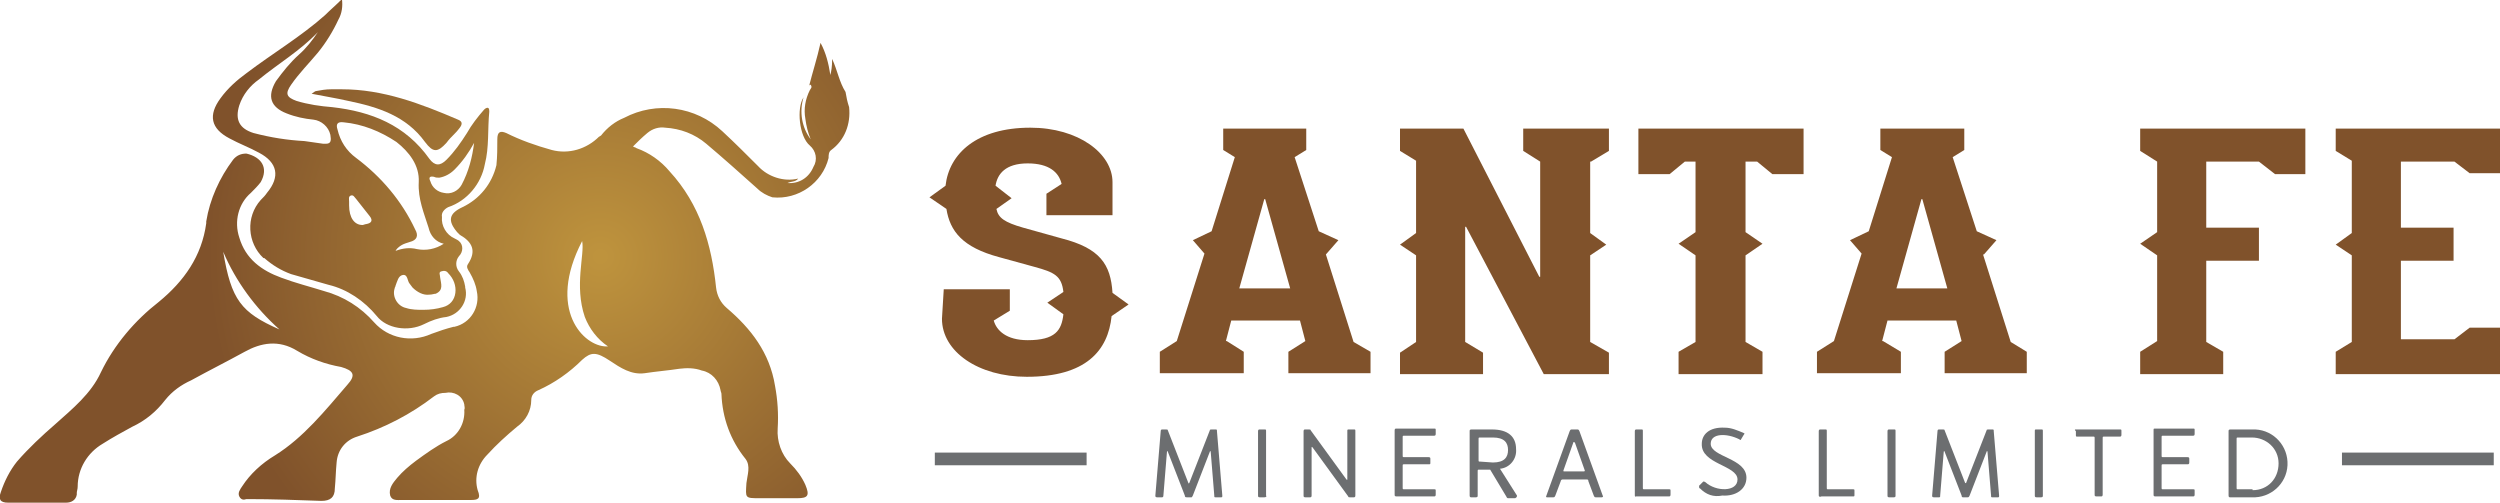 <?xml version="1.0" encoding="utf-8"?>
<!-- Generator: Adobe Illustrator 24.0.1, SVG Export Plug-In . SVG Version: 6.00 Build 0)  -->
<svg version="1.1" id="Layer_1" xmlns="http://www.w3.org/2000/svg" xmlns:xlink="http://www.w3.org/1999/xlink" x="0px" y="0px"
	 viewBox="0 0 280 56.3" style="enable-background:new 0 0 280 56.3;" xml:space="preserve">
<style type="text/css">
	.st0{fill-rule:evenodd;clip-rule:evenodd;fill:url(#SVGID_1_);}
	.st1{fill-rule:evenodd;clip-rule:evenodd;fill:url(#SVGID_2_);}
	.st2{fill-rule:evenodd;clip-rule:evenodd;fill:url(#SVGID_3_);}
	.st3{fill-rule:evenodd;clip-rule:evenodd;fill:#80522B;}
	.st4{fill-rule:evenodd;clip-rule:evenodd;fill:#6C6E70;}
	.st5{fill:none;stroke:#6C6E70;stroke-width:1.42;}
</style>
<title>SFM_Logo_Light</title>
<radialGradient id="SVGID_1_" cx="7980.288" cy="2518.091" r="0.472" gradientTransform="matrix(-98.583 41.898 -41.898 -98.583 892289.875 -86090.977)" gradientUnits="userSpaceOnUse">
	<stop  offset="0" style="stop-color:#BE933D"/>
	<stop  offset="1.000000e-02" style="stop-color:#BE933D"/>
	<stop  offset="0.87" style="stop-color:#80522B"/>
	<stop  offset="1" style="stop-color:#80522B"/>
</radialGradient>
<path class="st0" d="M36.4,1.7c-2.7,2.4-5.9,4.3-8.8,6.5c-1.1,0.8-2.1,1.7-2.9,2.8c-1.4,1.9-1.1,3.4,1,4.5c1.1,0.6,2.2,1,3.3,1.6
	c2.1,1.1,2.4,2.7,0.9,4.5c-0.2,0.3-0.4,0.5-0.7,0.8c-1.7,1.9-1.5,4.8,0.3,6.5c0,0,0,0,0.1,0c0.9,0.8,1.9,1.4,3,1.8
	c1.4,0.4,2.8,0.8,4.2,1.2c2.1,0.5,4,1.8,5.4,3.5c1.1,1.4,3.5,1.8,5.3,0.9c0.8-0.4,1.6-0.7,2.5-0.8c1.5-0.3,2.5-1.8,2.1-3.3
	c0,0,0-0.1,0-0.1c-0.1-0.6-0.3-1.2-0.7-1.7c-0.4-0.5-0.4-1.2,0-1.7c0.5-0.5,0.5-1.3,0-1.7c-0.1-0.1-0.3-0.2-0.5-0.3
	c-0.9-0.4-1.5-1.4-1.4-2.4c-0.1-0.5,0.3-0.9,0.7-1.1c2.1-0.7,3.7-2.6,4.1-4.8c0.5-1.9,0.3-3.9,0.5-5.9c0-0.1,0-0.3-0.1-0.4
	c-0.2-0.1-0.4,0.1-0.5,0.2c-0.7,0.8-1.4,1.7-1.9,2.6c-0.7,1.1-1.4,2.1-2.3,3c-0.7,0.7-1.3,0.7-1.9-0.1c-2.7-3.8-6.5-5.3-10.9-5.8
	c-1.3-0.1-2.7-0.3-4-0.7c-1.1-0.4-1.3-0.8-0.6-1.8c0.9-1.3,2-2.4,3-3.6c0.9-1.1,1.7-2.4,2.3-3.7c0.4-0.7,0.5-1.5,0.4-2.3
	C37.6,0.6,37,1.1,36.4,1.7L36.4,1.7z M36.2,16.1c-0.7-0.1-1.4-0.2-2.1-0.3c-1.9-0.1-3.8-0.4-5.7-0.9c-1.6-0.5-2.1-1.5-1.6-3.1
	c0.4-1.2,1.2-2.2,2.2-2.9c2.2-1.8,4.6-3.2,6.6-5.3c-0.6,0.9-1.3,1.8-2.1,2.5c-1,0.9-1.8,1.9-2.6,3c-1,1.7-0.6,2.9,1.2,3.6
	c1,0.4,2,0.6,3,0.7c0.9,0.1,1.7,0.8,1.9,1.7c0.1,0.6,0.1,1-0.5,1C36.4,16.1,36.3,16.1,36.2,16.1L36.2,16.1z M44.9,27.5
	c0.3-0.2,0.7-0.3,1-0.4c0.8-0.2,1-0.7,0.6-1.4c-1.5-3.2-3.8-5.9-6.6-8c-1.1-0.8-1.8-1.9-2.1-3.2c-0.2-0.6,0-0.9,0.7-0.8
	c2.1,0.2,4.1,1,5.9,2.2c1.4,1.1,2.6,2.6,2.5,4.5c-0.1,1.9,0.6,3.5,1.1,5.1c0.2,0.9,0.8,1.6,1.7,1.8c-0.9,0.6-2,0.8-3,0.6
	c-0.8-0.2-1.6-0.1-2.4,0.2C44.4,27.9,44.6,27.7,44.9,27.5L44.9,27.5z M50.9,19c0.9-0.9,1.6-1.9,2.2-3c-0.2,1.6-0.6,3.2-1.4,4.7
	c-0.4,0.7-1.2,1.1-2,0.9c-0.7-0.1-1.3-0.6-1.5-1.3c-0.2-0.4-0.1-0.6,0.4-0.5c0.2,0.1,0.4,0.1,0.6,0.1C49.8,19.8,50.4,19.5,50.9,19
	L50.9,19z M39.1,23c0-0.1,0-0.3,0-0.4c0-0.3-0.1-0.6,0.2-0.7c0.3-0.1,0.4,0.2,0.6,0.4c0.5,0.6,1,1.3,1.5,1.9
	c0.4,0.5,0.2,0.8-0.4,0.9c-0.1,0-0.3,0.1-0.4,0.1C39.7,25.2,39.1,24.4,39.1,23L39.1,23z M48.8,32.9c0.9-0.4,0.6-1.1,0.5-1.8
	c0-0.3-0.2-0.6,0.1-0.7c0.3-0.1,0.6-0.1,0.8,0.2c0.6,0.6,0.9,1.4,0.8,2.2c-0.1,0.8-0.6,1.4-1.4,1.6c-0.7,0.2-1.4,0.3-2.2,0.3
	c-0.6,0-1.3,0-1.9-0.2c-1-0.2-1.6-1.3-1.3-2.2c0-0.1,0.1-0.2,0.1-0.3c0.2-0.5,0.3-1.1,0.8-1.2c0.6-0.1,0.5,0.7,0.8,1
	c0.1,0.1,0.2,0.3,0.3,0.4c0.5,0.5,1.2,0.9,1.9,0.8C48.4,33,48.6,32.9,48.8,32.9L48.8,32.9z"/>
<radialGradient id="SVGID_2_" cx="7980.288" cy="2518.091" r="0.472" gradientTransform="matrix(-98.583 41.898 -41.898 -98.583 892289.875 -86090.977)" gradientUnits="userSpaceOnUse">
	<stop  offset="0" style="stop-color:#BE933D"/>
	<stop  offset="1.000000e-02" style="stop-color:#BE933D"/>
	<stop  offset="0.87" style="stop-color:#80522B"/>
	<stop  offset="1" style="stop-color:#80522B"/>
</radialGradient>
<path class="st1" d="M37.1,10c-0.6,0-1.2,0.1-1.7,0.2c-0.1,0-0.2,0.1-0.5,0.3c1.5,0.3,2.8,0.5,4.1,0.8c3.4,0.7,6.5,1.7,8.6,4.6
	c0.9,1.2,1.4,1.2,2.4,0.1c0.6-0.8,0.9-0.9,1.5-1.7c0.3-0.4,0.3-0.7-0.2-0.9c-4.2-1.8-8.4-3.4-13-3.4C37.9,10,37.5,10,37.1,10
	L37.1,10z"/>
<radialGradient id="SVGID_3_" cx="7980.288" cy="2518.091" r="0.472" gradientTransform="matrix(-98.583 41.898 -41.898 -98.583 892289.875 -86090.977)" gradientUnits="userSpaceOnUse">
	<stop  offset="0" style="stop-color:#BE933D"/>
	<stop  offset="1.000000e-02" style="stop-color:#BE933D"/>
	<stop  offset="0.87" style="stop-color:#80522B"/>
	<stop  offset="1" style="stop-color:#80522B"/>
</radialGradient>
<path class="st2" d="M90.6,9.7c0-0.1,0-0.1,0.1-0.2c0,0,0.1,0,0.1,0c0.2,0.3,0,0.4-0.1,0.6c-0.5,1-0.7,2.1-0.5,3.2
	c0.1,0.8,0.3,1.6,0.6,2.3c-1-1.3-1.3-3.1-0.8-4.7c-0.8,1.2-0.5,4.4,0.7,5.4c0.7,0.6,0.9,1.6,0.4,2.4c-0.5,1.2-1.6,1.9-2.9,1.8
	c0.4-0.2,0.9-0.1,1.2-0.5c-1.6,0.4-3.4-0.2-4.5-1.4c-1.3-1.3-2.6-2.6-4-3.9c-3-2.8-7.4-3.4-11-1.5c-1,0.4-1.9,1.1-2.6,2
	c-0.1,0-0.1,0.1-0.2,0.1c-1.4,1.4-3.4,2-5.3,1.5c-1.8-0.5-3.5-1.1-5.1-1.9c-0.7-0.3-1-0.1-1,0.7c0,1,0,1.9-0.1,2.9
	c-0.5,2.1-1.9,3.8-3.8,4.7c-1.5,0.7-1.7,1.5-0.6,2.8c0.1,0.1,0.2,0.2,0.3,0.3c1.4,0.8,1.9,1.8,0.9,3.3c-0.2,0.3,0,0.6,0.2,0.9
	c0.4,0.7,0.7,1.4,0.8,2.1c0.4,1.8-0.7,3.6-2.5,4c0,0-0.1,0-0.1,0c-0.8,0.2-1.7,0.5-2.5,0.8c-2.2,1-4.8,0.5-6.4-1.3
	c-1.5-1.7-3.4-2.9-5.6-3.5c-1.6-0.5-3.2-0.9-4.8-1.5c-2.2-0.8-4-2.1-4.7-4.5c-0.6-1.8-0.1-3.8,1.3-5c0.4-0.4,0.8-0.8,1.1-1.2
	c0.9-1.6,0.1-2.8-1.6-3.2c-0.6,0-1.1,0.2-1.5,0.7c-1.5,2-2.6,4.4-3,6.9c0,0.1,0,0.1,0,0.2c-0.5,3.7-2.5,6.5-5.3,8.8
	c-2.7,2.1-5,4.8-6.5,7.9c-1.1,2.4-3.2,4.1-5.1,5.8c-1.5,1.3-3,2.7-4.3,4.2c-0.8,1-1.4,2.2-1.8,3.4c-0.3,0.8-0.1,1.2,0.8,1.2
	c2.2,0,4.3,0,6.5,0C8,56.3,8.5,56,8.6,55.4c0-0.1,0-0.1,0-0.2c0-0.2,0.1-0.4,0.1-0.7c0-2,1.1-3.8,2.8-4.8c1.1-0.7,2.2-1.3,3.3-1.9
	c1.5-0.7,2.7-1.7,3.7-3c0.8-1,1.8-1.7,2.9-2.2c2-1.1,4-2.1,6-3.2c1.8-1,3.8-1.4,5.9-0.1c1.5,0.9,3.2,1.5,4.9,1.8
	c1.4,0.4,1.7,0.9,0.7,2c-2.5,2.9-4.9,5.9-8.1,7.9c-1.5,0.9-2.8,2.1-3.7,3.5c-0.2,0.3-0.5,0.7-0.3,1.1c0.2,0.4,0.5,0.4,0.8,0.3
	c0.1,0,0.2,0,0.2,0c2.7,0,5.5,0.1,8.2,0.2c1,0,1.5-0.4,1.5-1.4c0.1-1,0.1-1.9,0.2-2.9c0.1-1.4,1-2.5,2.3-2.9c3.1-1,6-2.5,8.6-4.5
	c0.4-0.3,0.8-0.4,1.3-0.4c0.9-0.2,1.9,0.3,2.1,1.3c0,0.2,0.1,0.4,0,0.6c0.1,1.5-0.7,2.9-2,3.5c-1.2,0.6-2.3,1.4-3.4,2.2
	c-0.8,0.6-1.5,1.2-2.1,1.9c-0.5,0.6-1,1.2-0.8,2c0.2,0.6,0.8,0.5,1.3,0.5c0.2,0,0.3,0,0.5,0c1.1,0,2.2,0,3.3,0c1.3,0,2.6,0,3.9,0
	c0.8,0,1.2-0.1,0.8-1.1c-0.4-1.4,0-2.9,1.1-4c1-1.1,2.1-2.1,3.3-3.1c1-0.7,1.6-1.8,1.6-3c0-0.5,0.3-0.9,0.8-1.1
	c1.8-0.8,3.5-2,4.9-3.4c1-0.9,1.6-0.9,3.1,0.1c1.2,0.8,2.4,1.6,3.9,1.4c1.3-0.2,2.6-0.3,3.9-0.5c0.8-0.1,1.7-0.1,2.5,0.2
	c1.1,0.2,1.9,1.1,2.1,2.2c0,0.1,0.1,0.3,0.1,0.4c0.1,2.7,1,5.2,2.7,7.3c0.6,0.8,0.2,1.8,0.1,2.7c-0.1,1.7-0.2,1.7,1.5,1.7
	c1.4,0,2.8,0,4.2,0c1.2,0,1.4-0.3,0.9-1.5c-0.4-0.9-1-1.7-1.7-2.4c-1-1-1.5-2.5-1.4-3.9c0.1-1.6,0-3.2-0.3-4.8
	c-0.6-3.7-2.7-6.4-5.4-8.7c-0.7-0.6-1.1-1.4-1.2-2.3c-0.5-4.8-1.8-9.3-5.2-13c-1-1.2-2.3-2.1-3.7-2.6c-0.1-0.1-0.3-0.1-0.4-0.2
	c0.5-0.5,1-1,1.6-1.5c0.6-0.5,1.3-0.7,2-0.6c1.7,0.1,3.3,0.7,4.6,1.8c1.9,1.6,3.8,3.3,5.7,5c0.5,0.5,1.1,0.8,1.7,1
	c2.9,0.3,5.6-1.6,6.3-4.4c0-0.3,0-0.7,0.3-0.9c1.5-1.1,2.2-2.9,2-4.8c-0.2-0.6-0.3-1.1-0.4-1.7c-0.7-1.1-0.9-2.4-1.5-3.7
	C93.2,7.5,93.1,8,93,8.4c-0.2-1.3-0.5-2.5-1.1-3.6C91.5,6.6,91,8.1,90.6,9.7L90.6,9.7z M65.2,27c0.3,1.5-0.9,5,0.3,8.5
	c0.5,1.3,1.4,2.5,2.6,3.3c-0.1,0-0.1,0-0.2,0C65.4,38.8,61.2,34.7,65.2,27L65.2,27z M25,28.2c1.4,3.3,3.6,6.3,6.3,8.7
	C27,35,25.9,33.6,25,28.2L25,28.2z"/>
<path class="st3" d="M105.7,32.4h7.4v2.4l-1.8,1.1c0.3,1.1,1.4,2.2,3.8,2.2c3.1,0,3.8-1.1,4-2.9l-1.8-1.3l1.8-1.2
	c-0.2-1.8-1-2.2-3.2-2.8l-4-1.1c-4.1-1.1-5.5-2.9-5.9-5.4l-1.9-1.3l1.8-1.3c0.4-3.6,3.5-6.5,9.5-6.5c5.4,0,9.2,2.9,9.2,6.1v3.7h-7.4
	v-2.4l1.7-1.1c-0.3-1.3-1.4-2.3-3.8-2.3c-2.5,0-3.4,1.2-3.6,2.5l1.8,1.4l-1.7,1.2c0.2,1,0.9,1.5,3,2.1l4.3,1.2
	c4.3,1.1,5.5,2.9,5.7,6.1l1.8,1.3l-1.9,1.3c-0.4,3.9-2.9,6.8-9.5,6.8c-5.4,0-9.5-2.8-9.5-6.5L105.7,32.4L105.7,32.4z"/>
<path class="st3" d="M151.6,38.3l-3.1-9.8l0,0l1.4-1.6l-2.2-1v0l-2.7-8.3l1.3-0.8v-2.4H137v2.4l1.3,0.8l-2.6,8.3l-2.1,1l1.3,1.5
	l-3.1,9.8h0l-1.9,1.2v2.4h9.4v-2.4l-1.9-1.2h-0.1l0.6-2.3h7.7l0.6,2.3l-1.9,1.2v2.4h9.2v-2.4L151.6,38.3z M138.8,32.3l2.8-10h0.1
	l2.8,10H138.8z"/>
<polygon class="st3" points="178.2,18.1 178.1,18.1 178.1,26.1 179.9,27.4 178.1,28.6 178.1,38.3 180.2,39.5 180.2,41.9 172.9,41.9 
	164.2,25.4 164.1,25.4 164.1,38.3 166.1,39.5 166.1,41.9 156.8,41.9 156.8,39.5 158.6,38.3 158.6,28.6 156.8,27.4 158.6,26.1 
	158.6,18 156.8,16.9 156.8,14.4 163.9,14.4 172.4,31 172.5,31 172.5,18.1 170.6,16.9 170.6,14.4 180.2,14.4 180.2,16.9 "/>
<polygon class="st3" points="196.8,18.1 195.5,18.1 195.5,26 197.4,27.3 195.5,28.6 195.5,38.3 197.4,39.4 197.4,41.9 188,41.9 
	188,39.4 189.9,38.3 189.9,28.6 188,27.3 189.9,26 189.9,18.1 188.7,18.1 187,19.5 183.5,19.5 183.5,14.4 202,14.4 202,19.5 
	198.5,19.5 196.8,18.1 "/>
<path class="st3" d="M225.2,38.3l-3.1-9.8l0.1,0l1.4-1.6l-2.2-1v0l-2.7-8.3l1.3-0.8v-2.4h-9.4v2.4l1.3,0.8l-2.6,8.3l-2.1,1l1.3,1.5
	l-3.1,9.8h0l-1.9,1.2v2.4h9.4v-2.4l-2-1.2h-0.1l0.6-2.3h7.7l0.6,2.3l-1.9,1.2v2.4h9.2v-2.4L225.2,38.3z M212.4,32.3l2.8-10h0.1
	l2.8,10H212.4z"/>
<polygon class="st3" points="258.2,14.4 258.2,19.5 254.8,19.5 253,18.1 247.1,18.1 247.1,25.5 253,25.5 253,29.2 247.1,29.2 
	247.1,38.3 249,39.4 249,41.9 239.7,41.9 239.7,39.4 241.6,38.2 241.6,28.6 241.6,28.6 239.7,27.3 241.6,26 241.6,18.1 239.7,16.9 
	239.7,14.4 "/>
<polygon class="st3" points="274.8,29.2 268.9,29.2 268.9,38 274.9,38 276.6,36.7 280,36.7 280,41.9 261.6,41.9 261.6,39.4 
	263.4,38.3 263.4,28.6 261.6,27.4 263.4,26.1 263.4,18 261.6,16.9 261.6,14.4 280,14.4 280,19.4 276.6,19.4 274.9,18.1 268.9,18.1 
	268.9,25.5 274.8,25.5 274.8,29.2 "/>
<path class="st4" d="M132.7,55.5l-1.9-4.9c0-0.1-0.1-0.1-0.1,0l-0.4,4.9c0,0.2-0.1,0.2-0.2,0.2h-0.5c-0.2,0-0.2-0.1-0.2-0.2l0.6-7.2
	c0-0.2,0.1-0.2,0.2-0.2h0.4c0.1,0,0.2,0,0.2,0.1l2.3,5.9c0,0,0,0.1,0.1,0c0,0,0,0,0,0l2.3-5.9c0-0.1,0.1-0.1,0.2-0.1h0.4
	c0.2,0,0.2,0,0.2,0.2l0.6,7.2c0,0.2,0,0.2-0.2,0.2h-0.5c-0.2,0-0.2,0-0.2-0.2l-0.4-4.9c0-0.1-0.1-0.1-0.1,0l-1.9,4.9
	c-0.1,0.2-0.1,0.2-0.2,0.2h-0.4C132.8,55.7,132.7,55.7,132.7,55.5L132.7,55.5z"/>
<path class="st4" d="M141.6,55.7h-0.5c-0.2,0-0.2-0.1-0.2-0.2v-7.2c0-0.2,0.1-0.2,0.2-0.2h0.5c0.2,0,0.2,0,0.2,0.2v7.2
	C141.9,55.6,141.8,55.7,141.6,55.7L141.6,55.7z"/>
<path class="st4" d="M146.8,48.2l4,5.5c0.1,0.1,0.1,0,0.1,0v-5.4c0-0.2,0-0.2,0.2-0.2h0.5c0.2,0,0.2,0,0.2,0.2v7.2
	c0,0.2-0.1,0.2-0.2,0.2h-0.4c-0.1,0-0.2,0-0.2-0.1l-4-5.5c-0.1-0.1-0.1,0-0.1,0v5.4c0,0.2-0.1,0.2-0.2,0.2h-0.5
	c-0.2,0-0.2-0.1-0.2-0.2v-7.2c0-0.2,0.1-0.2,0.2-0.2h0.4C146.7,48.1,146.8,48.1,146.8,48.2L146.8,48.2z"/>
<path class="st4" d="M157.1,54.6c0,0.2,0,0.2,0.2,0.2h3.3c0.2,0,0.2,0,0.2,0.2v0.4c0,0.2-0.1,0.2-0.2,0.2h-4.2
	c-0.2,0-0.2-0.1-0.2-0.2v-7.2c0-0.2,0.1-0.2,0.2-0.2h4.2c0.2,0,0.2,0,0.2,0.2v0.4c0,0.2-0.1,0.2-0.2,0.2h-3.3c-0.2,0-0.2,0-0.2,0.2
	V51c0,0.2,0,0.2,0.2,0.2h2.7c0.2,0,0.2,0.1,0.2,0.2v0.4c0,0.2,0,0.2-0.2,0.2h-2.7c-0.2,0-0.2,0-0.2,0.2L157.1,54.6L157.1,54.6z"/>
<path class="st4" d="M169.9,55.5l-1.9-3c1.1-0.1,1.9-1.1,1.8-2.2c0-1.4-0.9-2.2-2.7-2.2l0,0h-2.3c-0.2,0-0.2,0.1-0.2,0.2v7.2
	c0,0.2,0.1,0.2,0.2,0.2h0.5c0.2,0,0.2-0.1,0.2-0.2v-2.7c0-0.2,0-0.2,0.2-0.2h1.2l1.8,3c0.1,0.2,0.1,0.2,0.3,0.2h0.7
	C169.9,55.7,169.9,55.6,169.9,55.5z M165.8,51.7c-0.2,0-0.2,0-0.2-0.2h0v-2.3c0-0.2,0-0.2,0.2-0.2h1.4c1.3,0,1.7,0.6,1.7,1.4
	s-0.4,1.4-1.7,1.4L165.8,51.7z"/>
<path class="st4" d="M179.5,55.5l-2.6-7.2c-0.1-0.2-0.1-0.2-0.3-0.2l0,0h-0.5c-0.2,0-0.2,0-0.3,0.2l-2.6,7.2c-0.1,0.2,0,0.2,0.1,0.2
	h0.6c0.2,0,0.2,0,0.3-0.2l0.6-1.6c0-0.1,0.1-0.2,0.2-0.2h2.7c0.1,0,0.2,0,0.2,0.2l0.6,1.6c0.1,0.2,0.1,0.2,0.3,0.2h0.6
	C179.5,55.7,179.6,55.6,179.5,55.5z M177.4,52.8h-2.2c-0.1,0-0.1,0-0.1-0.1l1.1-3.1h0c0,0,0-0.1,0.1-0.1c0,0,0,0,0.1,0.1l1.1,3.1
	C177.5,52.7,177.5,52.8,177.4,52.8C177.5,52.8,177.5,52.8,177.4,52.8L177.4,52.8z"/>
<path class="st4" d="M183.1,55.5v-7.2c0-0.2,0.1-0.2,0.2-0.2h0.5c0.2,0,0.2,0,0.2,0.2v6.3c0,0.2,0,0.2,0.2,0.2h2.7
	c0.2,0,0.2,0,0.2,0.2v0.4c0,0.2-0.1,0.2-0.2,0.2h-3.7C183.2,55.7,183.1,55.6,183.1,55.5L183.1,55.5z"/>
<path class="st4" d="M190.4,54.7c-0.1,0-0.1-0.1-0.1-0.2c0,0,0,0,0-0.1l0.4-0.4c0.1-0.1,0.1-0.1,0.3,0c1.2,1.1,3.6,1.1,3.6-0.3
	c0-1.6-4.1-1.7-4-4c0-1,0.8-1.9,2.6-1.8c0.7,0,1.4,0.3,2.1,0.6c0.1,0,0.1,0.1,0,0.2l-0.3,0.5c0,0.1-0.1,0.1-0.2,0
	c-1.4-0.7-3.2-0.7-3.2,0.5c0,1.5,4,1.6,4,3.8c0,1.3-1.2,2.1-2.7,2C191.9,55.7,191.1,55.4,190.4,54.7L190.4,54.7z"/>
<path class="st4" d="M203.7,55.5v-7.2c0-0.2,0.1-0.2,0.2-0.2h0.5c0.2,0,0.2,0,0.2,0.2v6.3c0,0.2,0,0.2,0.2,0.2h2.7
	c0.2,0,0.2,0,0.2,0.2v0.4c0,0.2,0,0.2-0.2,0.2H204C203.8,55.7,203.7,55.6,203.7,55.5L203.7,55.5z"/>
<path class="st4" d="M212.1,55.7h-0.5c-0.2,0-0.2-0.1-0.2-0.2v-7.2c0-0.2,0.1-0.2,0.2-0.2h0.5c0.2,0,0.2,0,0.2,0.2v7.2
	C212.3,55.6,212.3,55.7,212.1,55.7z"/>
<path class="st4" d="M219.7,55.5l-1.9-4.9c0-0.1-0.1-0.1-0.1,0l-0.4,4.9c0,0.2,0,0.2-0.2,0.2h-0.5c-0.2,0-0.2-0.1-0.2-0.2l0.6-7.2
	c0-0.2,0.1-0.2,0.2-0.2h0.4c0.1,0,0.2,0,0.2,0.1l2.3,5.9c0,0,0,0,0.1,0c0,0,0,0,0,0l2.3-5.9c0-0.1,0.1-0.1,0.2-0.1h0.4
	c0.2,0,0.2,0,0.2,0.2l0.6,7.2c0,0.2,0,0.2-0.2,0.2h-0.5c-0.2,0-0.2,0-0.2-0.2l-0.4-4.9c0-0.1-0.1-0.1-0.1,0l-1.9,4.9
	c-0.1,0.2-0.1,0.2-0.3,0.2h-0.4C219.8,55.7,219.7,55.7,219.7,55.5L219.7,55.5z"/>
<path class="st4" d="M228.6,55.7h-0.5c-0.2,0-0.2-0.1-0.2-0.2v-7.2c0-0.2,0-0.2,0.2-0.2h0.5c0.2,0,0.2,0,0.2,0.2v7.2
	C228.8,55.6,228.8,55.7,228.6,55.7z"/>
<path class="st4" d="M232.5,48.1h4.9c0.2,0,0.2,0,0.2,0.2v0.4c0,0.2-0.1,0.2-0.2,0.2h-1.7c-0.2,0-0.2,0-0.2,0.2v6.3
	c0,0.2-0.1,0.2-0.2,0.2h-0.5c-0.2,0-0.2-0.1-0.2-0.2v-6.3c0-0.2,0-0.2-0.2-0.2h-1.7c-0.2,0-0.2,0-0.2-0.2v-0.4
	C232.3,48.1,232.4,48.1,232.5,48.1L232.5,48.1z"/>
<path class="st4" d="M242.1,54.6c0,0.2,0,0.2,0.2,0.2h3.3c0.2,0,0.2,0,0.2,0.2v0.4c0,0.2-0.1,0.2-0.2,0.2h-4.2
	c-0.2,0-0.2-0.1-0.2-0.2v-7.2c0-0.2,0-0.2,0.2-0.2h4.2c0.2,0,0.2,0,0.2,0.2v0.4c0,0.2-0.1,0.2-0.2,0.2h-3.3c-0.2,0-0.2,0-0.2,0.2V51
	c0,0.2,0,0.2,0.2,0.2h2.7c0.2,0,0.2,0.1,0.2,0.2v0.4c0,0.2-0.1,0.2-0.2,0.2h-2.7c-0.2,0-0.2,0-0.2,0.2L242.1,54.6L242.1,54.6z"/>
<path class="st4" d="M252.2,48.1h-2.4c-0.2,0-0.2,0.1-0.2,0.2v7.2h0c0,0.2,0.1,0.2,0.2,0.2h2.4c2.1,0.1,3.9-1.5,4-3.6
	c0.1-2.1-1.5-3.9-3.6-4C252.5,48.1,252.4,48.1,252.2,48.1L252.2,48.1z M252.2,54.8h-1.5v0c-0.2,0-0.2,0-0.2-0.2v-5.4
	c0-0.2,0-0.2,0.2-0.2h1.5c1.6,0,3,1.2,3,2.9s-1.2,3-2.9,3C252.3,54.8,252.3,54.8,252.2,54.8z"/>
<line class="st5" x1="104.7" y1="51.4" x2="121.7" y2="51.4"/>
<line class="st5" x1="262.3" y1="51.4" x2="279.3" y2="51.4"/>
</svg>
